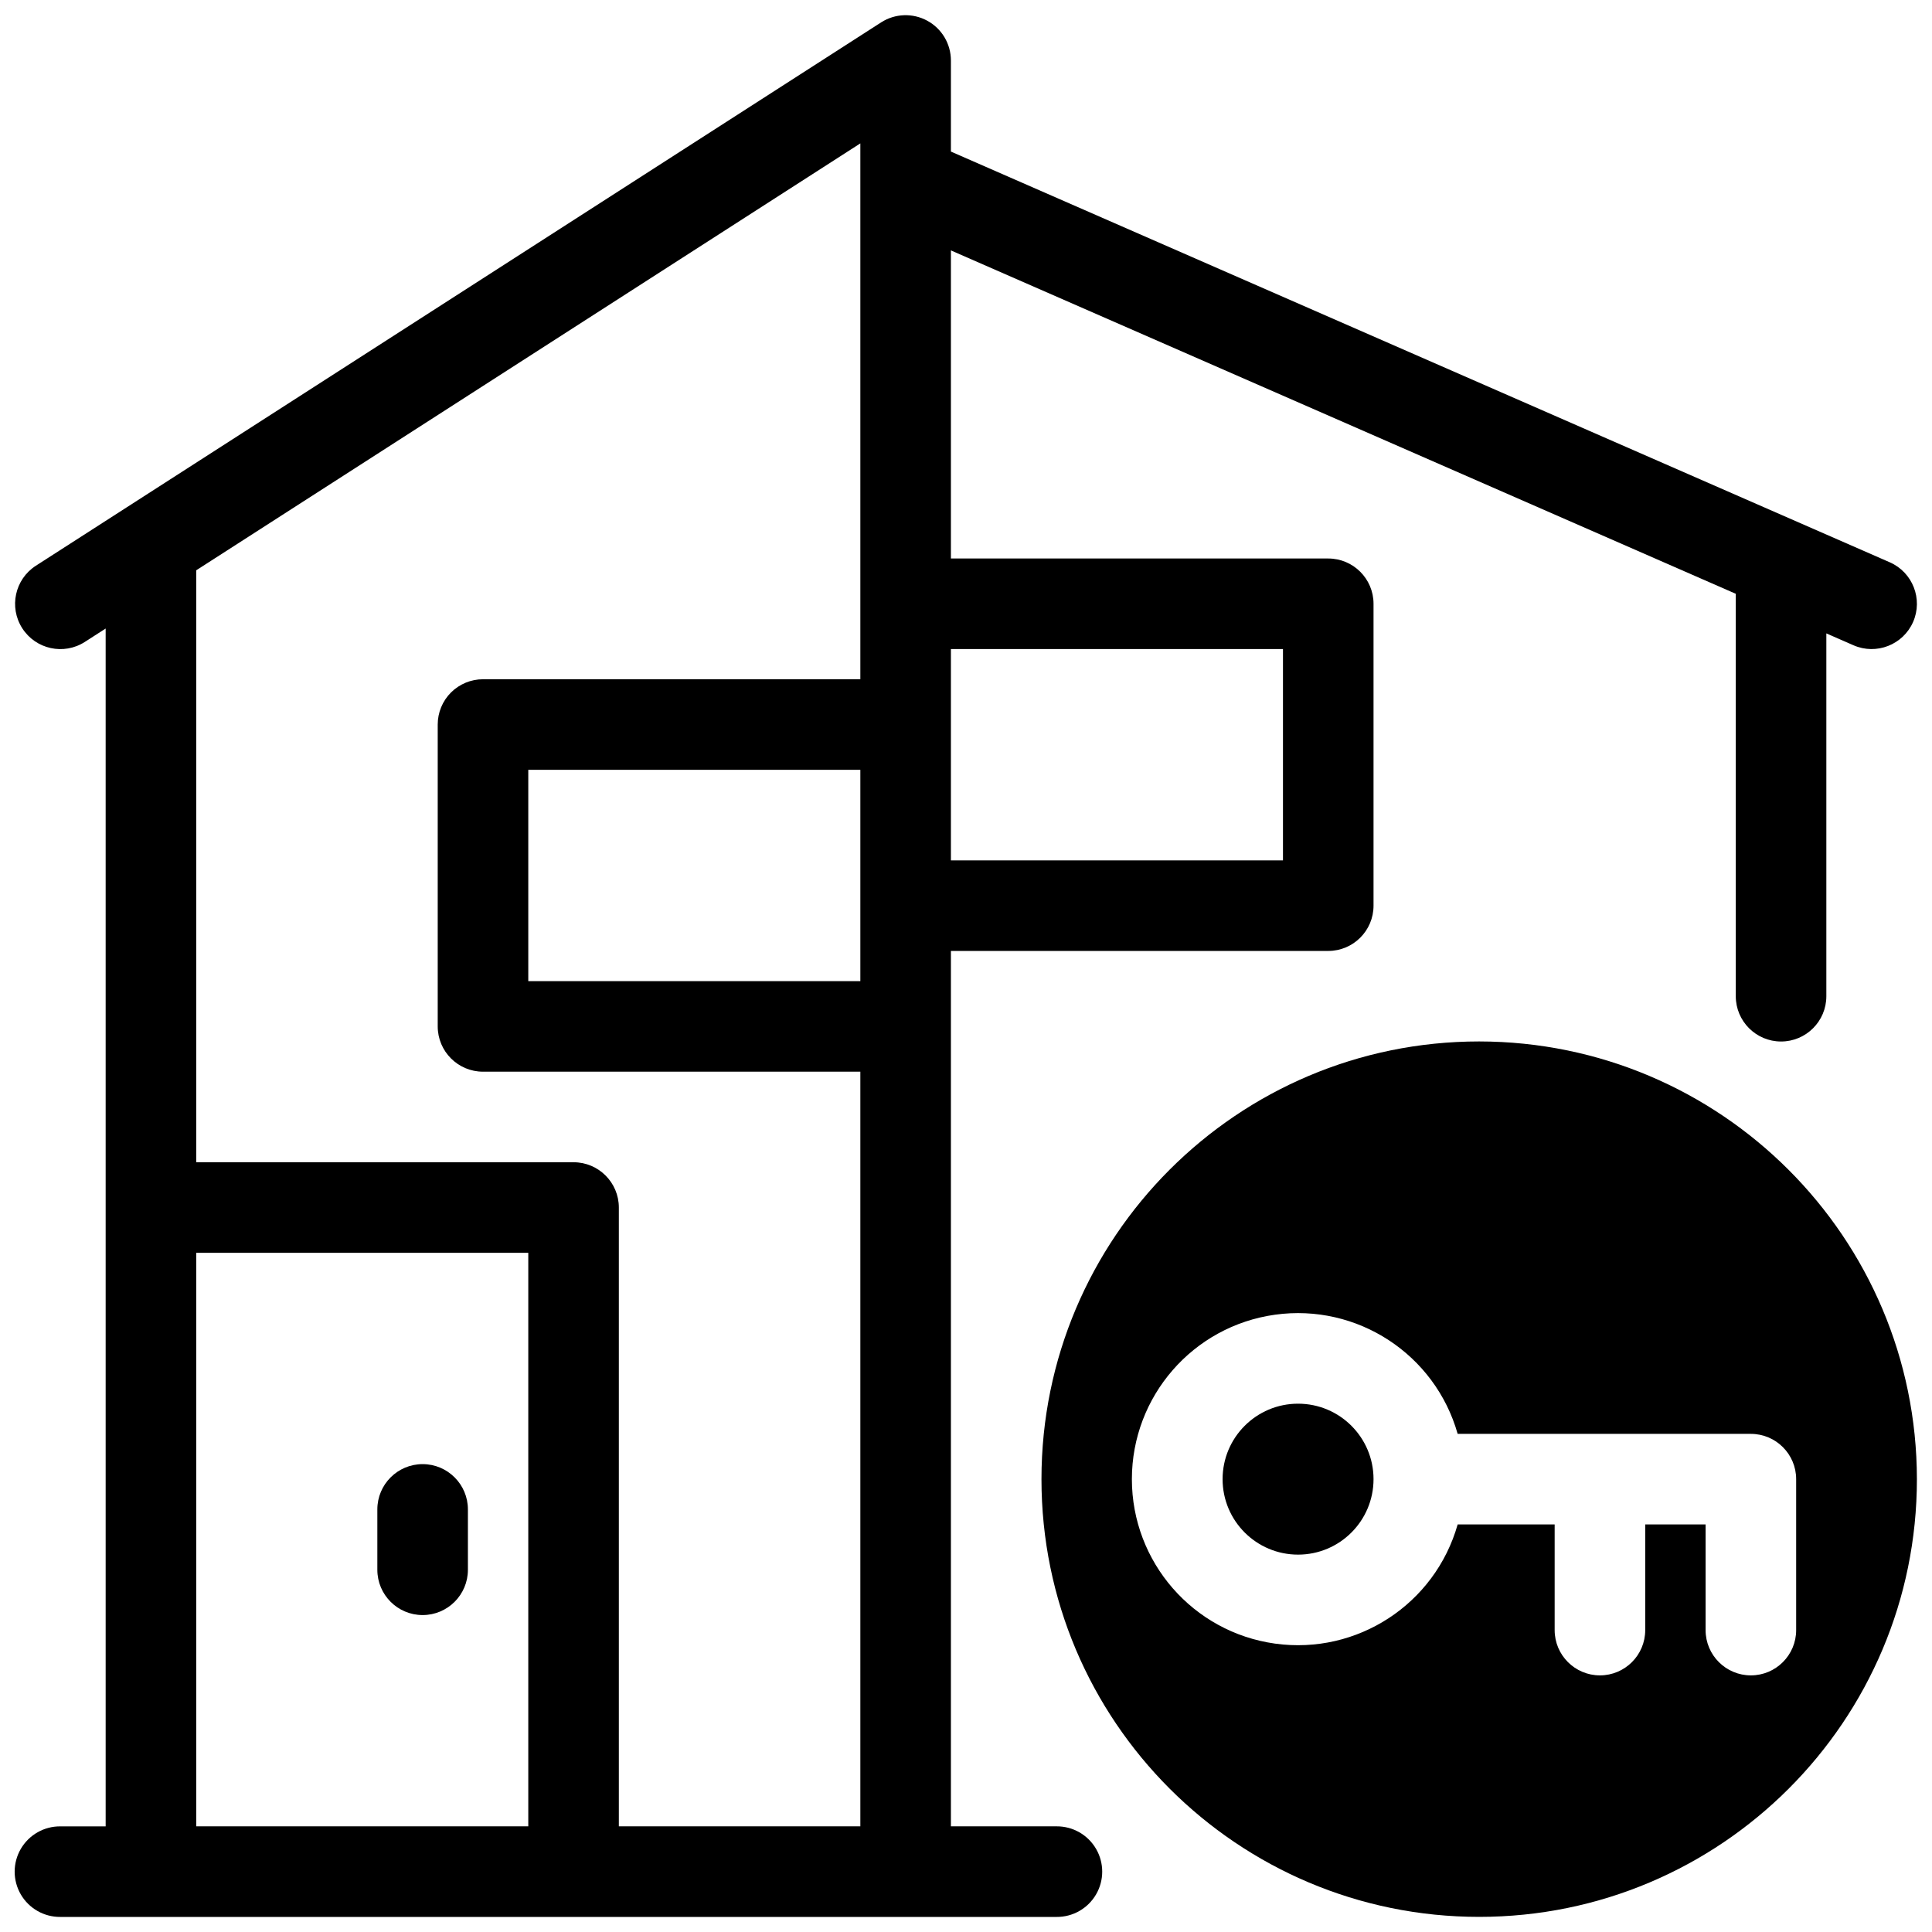 <?xml version="1.0" encoding="UTF-8"?>
<svg xmlns="http://www.w3.org/2000/svg" xmlns:xlink="http://www.w3.org/1999/xlink" viewBox="0,0,256,256" width="128px" height="128px" fill-rule="nonzero">
  <g fill="#000000" fill-rule="nonzero" stroke="none" stroke-width="1" stroke-linecap="butt" stroke-linejoin="miter" stroke-miterlimit="10" stroke-dasharray="" stroke-dashoffset="0" font-family="none" font-weight="none" font-size="none" text-anchor="none" style="mix-blend-mode: normal">
    <g transform="scale(4,4)">
      <circle cx="43" cy="48.999" r="2.5"></circle>
      <path d="M49,34.499c-8.008,0 -14.5,6.492 -14.5,14.5c0,8.008 6.492,14.5 14.5,14.5c8.008,0 14.5,-6.492 14.5,-14.5c-0.009,-8.004 -6.496,-14.491 -14.5,-14.5zM59.5,53.999c0,0.828 -0.672,1.5 -1.5,1.5c-0.828,0 -1.5,-0.672 -1.5,-1.5v-3.5h-2v3.5c0,0.828 -0.672,1.5 -1.5,1.5c-0.828,0 -1.5,-0.672 -1.5,-1.5v-3.5h-3.213c-0.749,2.641 -3.33,4.326 -6.049,3.948c-2.719,-0.378 -4.743,-2.703 -4.743,-5.448c0,-2.745 2.024,-5.07 4.743,-5.448c2.719,-0.378 5.3,1.307 6.049,3.948h9.713c0.828,0 1.5,0.672 1.5,1.5z"></path>
      <path d="M35,60.5h-3.5v-28.999h12.5c0.828,0 1.5,-0.672 1.5,-1.5v-10c-0,-0.828 -0.672,-1.5 -1.5,-1.5h-12.5v-10.206l26,11.375v13.331c0,0.828 0.672,1.5 1.5,1.5c0.828,0 1.5,-0.672 1.5,-1.5v-12.019l0.898,0.393c0.759,0.332 1.643,-0.014 1.976,-0.772c0.332,-0.759 -0.014,-1.643 -0.772,-1.976l-31.102,-13.606v-3.019c-0.001,-0.548 -0.3,-1.053 -0.782,-1.315c-0.481,-0.263 -1.068,-0.242 -1.529,0.054l-28,17.999c-0.697,0.448 -0.899,1.376 -0.451,2.073c0.448,0.697 1.376,0.899 2.073,0.451l0.689,-0.443v39.68h-1.5c-0.539,-0.005 -1.04,0.28 -1.311,0.746c-0.271,0.466 -0.271,1.042 0,1.508c0.271,0.466 0.772,0.751 1.311,0.746h33c0.539,0.004 1.038,-0.281 1.309,-0.747c0.271,-0.466 0.271,-1.041 0,-1.507c-0.271,-0.466 -0.77,-0.751 -1.309,-0.747zM31.5,21.501h11v7h-11zM17.5,60.5h-11v-18.999h11zM28.5,32.501h-11v-7h11zM28.5,22.501h-12.5c-0.398,-0 -0.779,0.158 -1.061,0.439c-0.281,0.281 -0.439,0.663 -0.439,1.061v10c0,0.828 0.672,1.5 1.5,1.5h12.5v24.999h-8v-20.499c-0,-0.828 -0.672,-1.5 -1.5,-1.5h-12.5v-19.609l22,-14.142z"></path>
      <path d="M14,53.501c0.828,-0 1.5,-0.672 1.5,-1.5v-2c0,-0.828 -0.672,-1.5 -1.5,-1.5c-0.828,0 -1.5,0.672 -1.5,1.5v2c0,0.828 0.672,1.5 1.5,1.5z"></path>
    </g>
  </g>
</svg>
